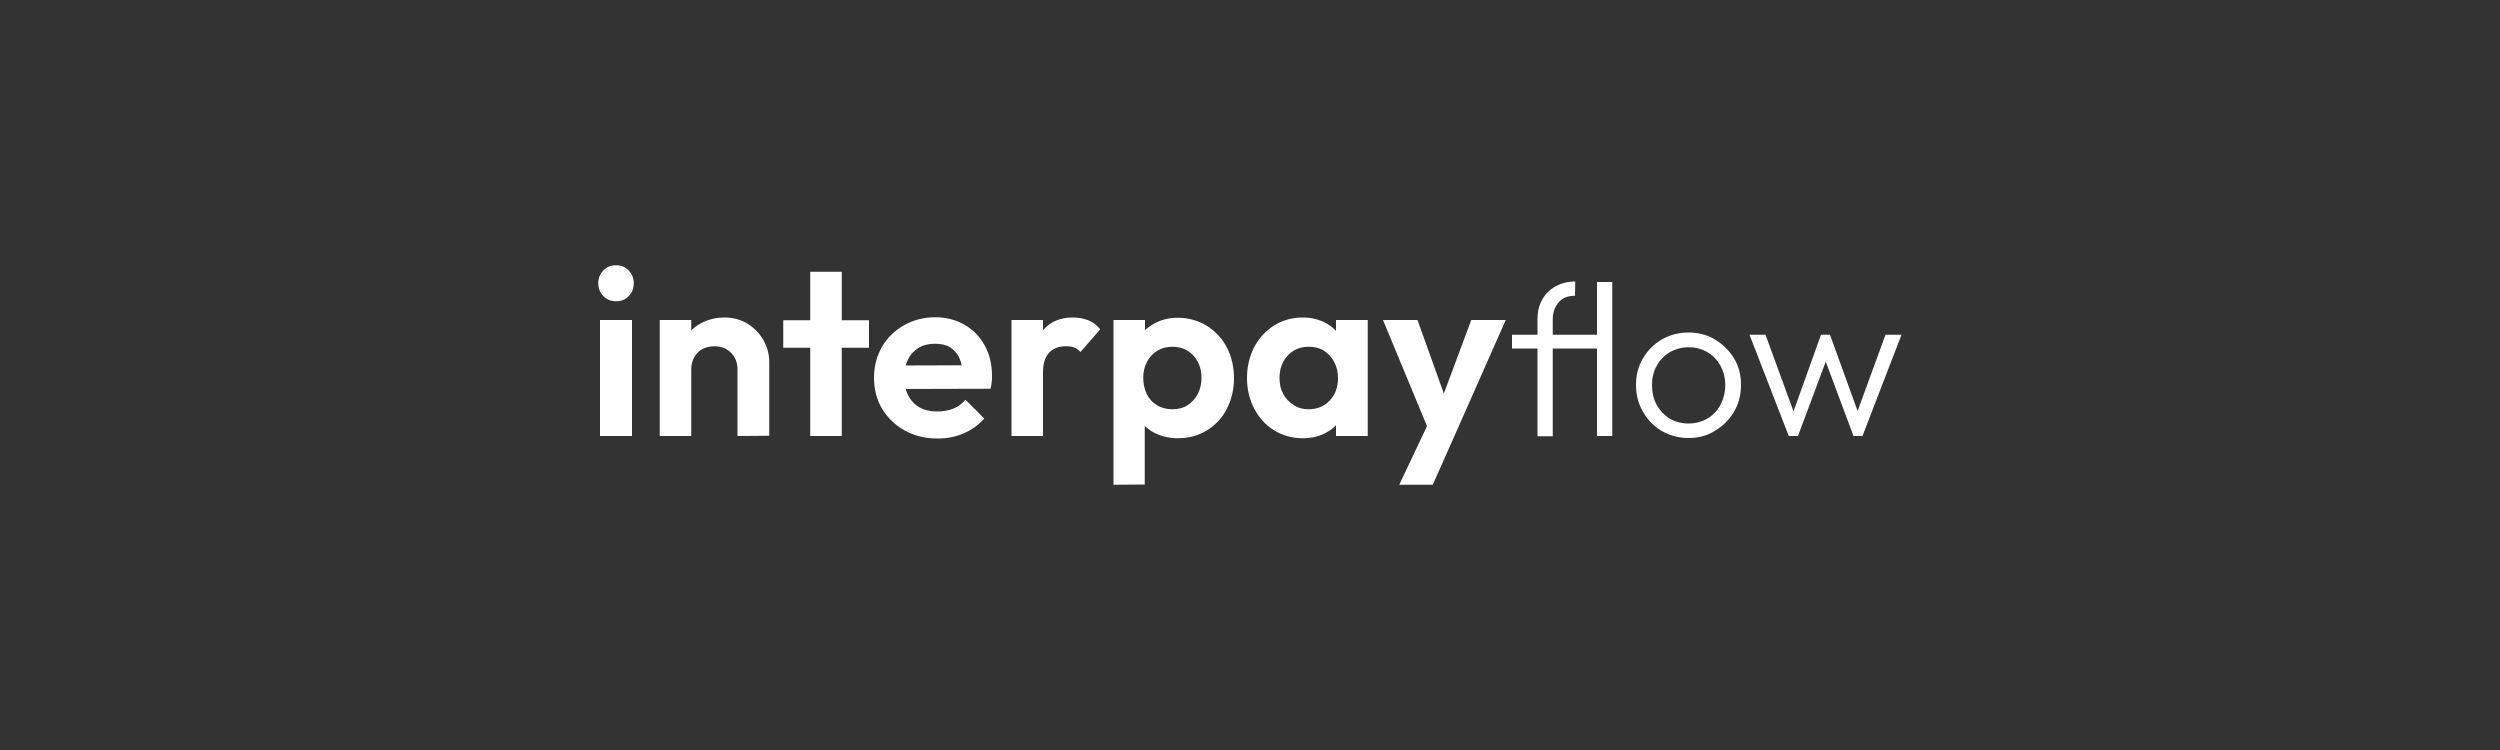 <?xml version="1.0" encoding="utf-8"?>
<!-- Generator: Adobe Illustrator 27.3.1, SVG Export Plug-In . SVG Version: 6.00 Build 0)  -->
<svg version="1.1" id="Layer_1" xmlns="http://www.w3.org/2000/svg" xmlns:xlink="http://www.w3.org/1999/xlink" x="0px" y="0px"
	 viewBox="0 0 1000 300" style="enable-background:new 0 0 1000 300;" xml:space="preserve">
<rect x="0" y="0" width="1000" height="300" fill="#333333" stroke="none"/>
<style type="text/css">
	.st0{fill:#FFFFFF;}
</style>
<g>
	<path class="st0" d="M246.4,120.5c-2,0-3.7-0.7-5.1-2.1c-1.3-1.4-2-3.1-2-5.1c0-2,0.7-3.7,2-5.1c1.3-1.4,3-2.1,5.1-2.1
		c2.1,0,3.8,0.7,5.1,2.1c1.3,1.4,2,3.1,2,5.1c0,2.1-0.7,3.8-2,5.1C250.3,119.8,248.5,120.5,246.4,120.5z M240,174.4V128h12.8v46.4
		H240z"/>
	<path class="st0" d="M263.9,174.4V128h12.6v46.4H263.9z M295,174.4v-26.6c0-2.8-0.9-5-2.6-6.7c-1.7-1.7-3.9-2.6-6.6-2.6
		c-1.8,0-3.4,0.4-4.8,1.1s-2.5,1.9-3.3,3.3s-1.2,3.1-1.2,4.9l-4.9-2.6c0-3.6,0.8-6.7,2.3-9.5s3.7-4.9,6.5-6.4
		c2.8-1.5,5.9-2.3,9.5-2.3c3.5,0,6.5,0.9,9.2,2.5c2.6,1.7,4.8,3.9,6.3,6.6c1.5,2.7,2.3,5.6,2.3,8.7v29.5L295,174.4L295,174.4z"/>
	<path class="st0" d="M313.3,139.1v-11h34.3v11H313.3z M324.1,174.4v-65.7h12.6v65.7H324.1z"/>
	<path class="st0" d="M374.9,175.4c-4.9,0-9.2-1.1-13-3.2c-3.8-2.1-6.8-5-9-8.6c-2.2-3.6-3.3-7.8-3.3-12.5c0-4.6,1.1-8.7,3.2-12.4
		c2.1-3.6,5.1-6.5,8.8-8.6c3.7-2.1,7.9-3.2,12.5-3.2c4.3,0,8.3,1,11.7,3c3.5,2,6.1,4.7,8.1,8.3c1.9,3.5,2.9,7.5,2.9,12
		c0,0.8,0,1.7-0.1,2.5c-0.1,0.9-0.2,1.8-0.5,2.8l-39.1,0.1v-9.4l33.2-0.1l-5.2,3.9c-0.1-2.8-0.5-5-1.4-6.9c-0.9-1.9-2.2-3.3-3.7-4.2
		c-1.6-1-3.6-1.4-6-1.4c-2.5,0-4.7,0.5-6.5,1.6s-3.3,2.6-4.3,4.7c-1,2-1.5,4.4-1.5,7.1c0,2.8,0.5,5.3,1.6,7.3
		c1.1,2.1,2.6,3.7,4.6,4.8c2,1.1,4.3,1.6,6.9,1.6c2.4,0,4.5-0.4,6.4-1.1s3.6-2,5-3.6l7.5,7.5c-2.4,2.7-5.2,4.7-8.4,6
		C382.1,174.8,378.7,175.4,374.9,175.4z"/>
	<path class="st0" d="M404.6,174.4V128h12.6v46.4H404.6z M417.2,148.9l-4.9-3.4c0.6-5.7,2.2-10.2,5-13.5c2.8-3.3,6.7-5,11.9-5
		c2.3,0,4.3,0.4,6.1,1.1c1.8,0.7,3.4,1.9,4.8,3.6l-7.9,9.1c-0.7-0.8-1.5-1.4-2.5-1.8c-1-0.4-2.1-0.5-3.4-0.5c-2.7,0-4.9,0.8-6.6,2.5
		C418.1,142.7,417.2,145.3,417.2,148.9z"/>
	<path class="st0" d="M445.4,193.9V128h12.6v12.2l-2.1,11.2l2,11.3v31.1L445.4,193.9L445.4,193.9z M471.1,175.3c-3.3,0-6.3-0.7-9-2
		c-2.7-1.3-4.8-3.2-6.5-5.6s-2.5-5.1-2.6-8.1v-16.5c0.1-3.1,1-5.8,2.6-8.2s3.8-4.3,6.5-5.7c2.7-1.4,5.7-2.1,9-2.1
		c4.3,0,8.1,1.1,11.6,3.2c3.4,2.1,6.1,5,8,8.6c1.9,3.6,2.9,7.8,2.9,12.4c0,4.5-1,8.6-2.9,12.3s-4.6,6.5-8,8.6
		C479.2,174.3,475.4,175.3,471.1,175.3z M469,163.7c2.3,0,4.3-0.5,6-1.6c1.7-1.1,3.1-2.6,4.1-4.5c1-1.9,1.5-4.1,1.5-6.5
		s-0.5-4.6-1.5-6.4c-1-1.9-2.3-3.3-4.1-4.4c-1.7-1.1-3.8-1.6-6.1-1.6c-2.2,0-4.2,0.5-6,1.6c-1.8,1.1-3.1,2.6-4.1,4.4
		c-1,1.9-1.5,4-1.5,6.4s0.5,4.6,1.4,6.5c0.9,1.9,2.3,3.4,4.1,4.5C464.6,163.2,466.7,163.7,469,163.7z"/>
	<path class="st0" d="M521,175.3c-4.2,0-8-1.1-11.4-3.2c-3.4-2.1-6-5-7.9-8.6s-2.9-7.7-2.9-12.3c0-4.6,1-8.7,2.9-12.4
		c1.9-3.6,4.6-6.5,7.9-8.6c3.4-2.1,7.2-3.2,11.5-3.2c3.3,0,6.2,0.7,8.8,2c2.6,1.3,4.7,3.2,6.3,5.6c1.6,2.4,2.5,5.1,2.6,8.2v16.8
		c-0.1,3-1,5.7-2.5,8.1c-1.6,2.4-3.7,4.3-6.3,5.6C527.3,174.7,524.3,175.3,521,175.3z M523.4,163.7c3.5,0,6.4-1.2,8.5-3.5
		c2.2-2.4,3.3-5.3,3.3-8.9c0-2.4-0.5-4.6-1.5-6.5c-1-1.9-2.4-3.4-4.1-4.5c-1.7-1.1-3.8-1.6-6.1-1.6c-2.3,0-4.3,0.5-6.1,1.6
		c-1.8,1.1-3.1,2.6-4.1,4.4c-1,1.9-1.5,4-1.5,6.4c0,2.5,0.5,4.7,1.5,6.5c1,1.9,2.4,3.3,4.2,4.4C519.1,163.2,521.2,163.7,523.4,163.7
		z M534.4,174.4v-12.5l2.1-11.3l-2.1-11.2V128h12.7v46.4H534.4z"/>
	<path class="st0" d="M572.6,174.8L553.2,128H567l12.8,35.7h-4.6l13.3-35.7h13.8l-20.7,46.8L572.6,174.8L572.6,174.8z M559.7,193.9
		l14.2-30l7.7,10.9l-8.5,19.1H559.7L559.7,193.9z"/>
	<path class="st0" d="M604.8,139.4v-5.5h36.5v5.5H604.8z M615,174.4v-46.9c0-2.8,0.6-5.3,1.8-7.5c1.2-2.3,3-4.1,5.3-5.4
		c2.3-1.3,5-2,8-2l-0.1,5.7c-2.9,0-5.1,0.9-6.6,2.7s-2.3,4-2.3,6.7v46.8H615z M638.8,174.4v-61.6h6.1v61.6H638.8z"/>
	<path class="st0" d="M675.4,175.2c-4,0-7.5-1-10.7-2.8c-3.2-1.9-5.7-4.5-7.5-7.7c-1.9-3.2-2.8-6.8-2.8-10.8c0-3.9,0.9-7.4,2.8-10.6
		c1.9-3.2,4.4-5.7,7.5-7.5s6.7-2.8,10.7-2.8c3.9,0,7.5,0.9,10.6,2.8s5.7,4.4,7.6,7.5s2.8,6.7,2.8,10.6c0,4-0.9,7.6-2.8,10.8
		s-4.4,5.7-7.6,7.6C682.9,174.3,679.3,175.2,675.4,175.2z M675.4,169.4c2.8,0,5.3-0.7,7.6-2c2.2-1.3,4-3.2,5.2-5.5s1.9-5,1.9-7.9
		c0-2.9-0.7-5.4-1.9-7.7c-1.3-2.3-3-4.1-5.2-5.4s-4.7-2-7.5-2c-2.8,0-5.3,0.7-7.6,2c-2.2,1.3-4,3.1-5.2,5.4
		c-1.3,2.3-1.9,4.8-1.9,7.7c0,3,0.6,5.6,1.9,8c1.3,2.3,3,4.1,5.2,5.5C670.1,168.7,672.6,169.4,675.4,169.4z"/>
	<path class="st0" d="M715.5,174.4l-15.7-40.5h6.4l12.3,33.6l-2.2,0.1l12.1-33.7h3.6l12.2,33.7l-2.3-0.1l12.3-33.6h6.4L745,174.4
		h-3.6L729,141.2h2.6l-12.4,33.2H715.5z"/>
</g>
</svg>
